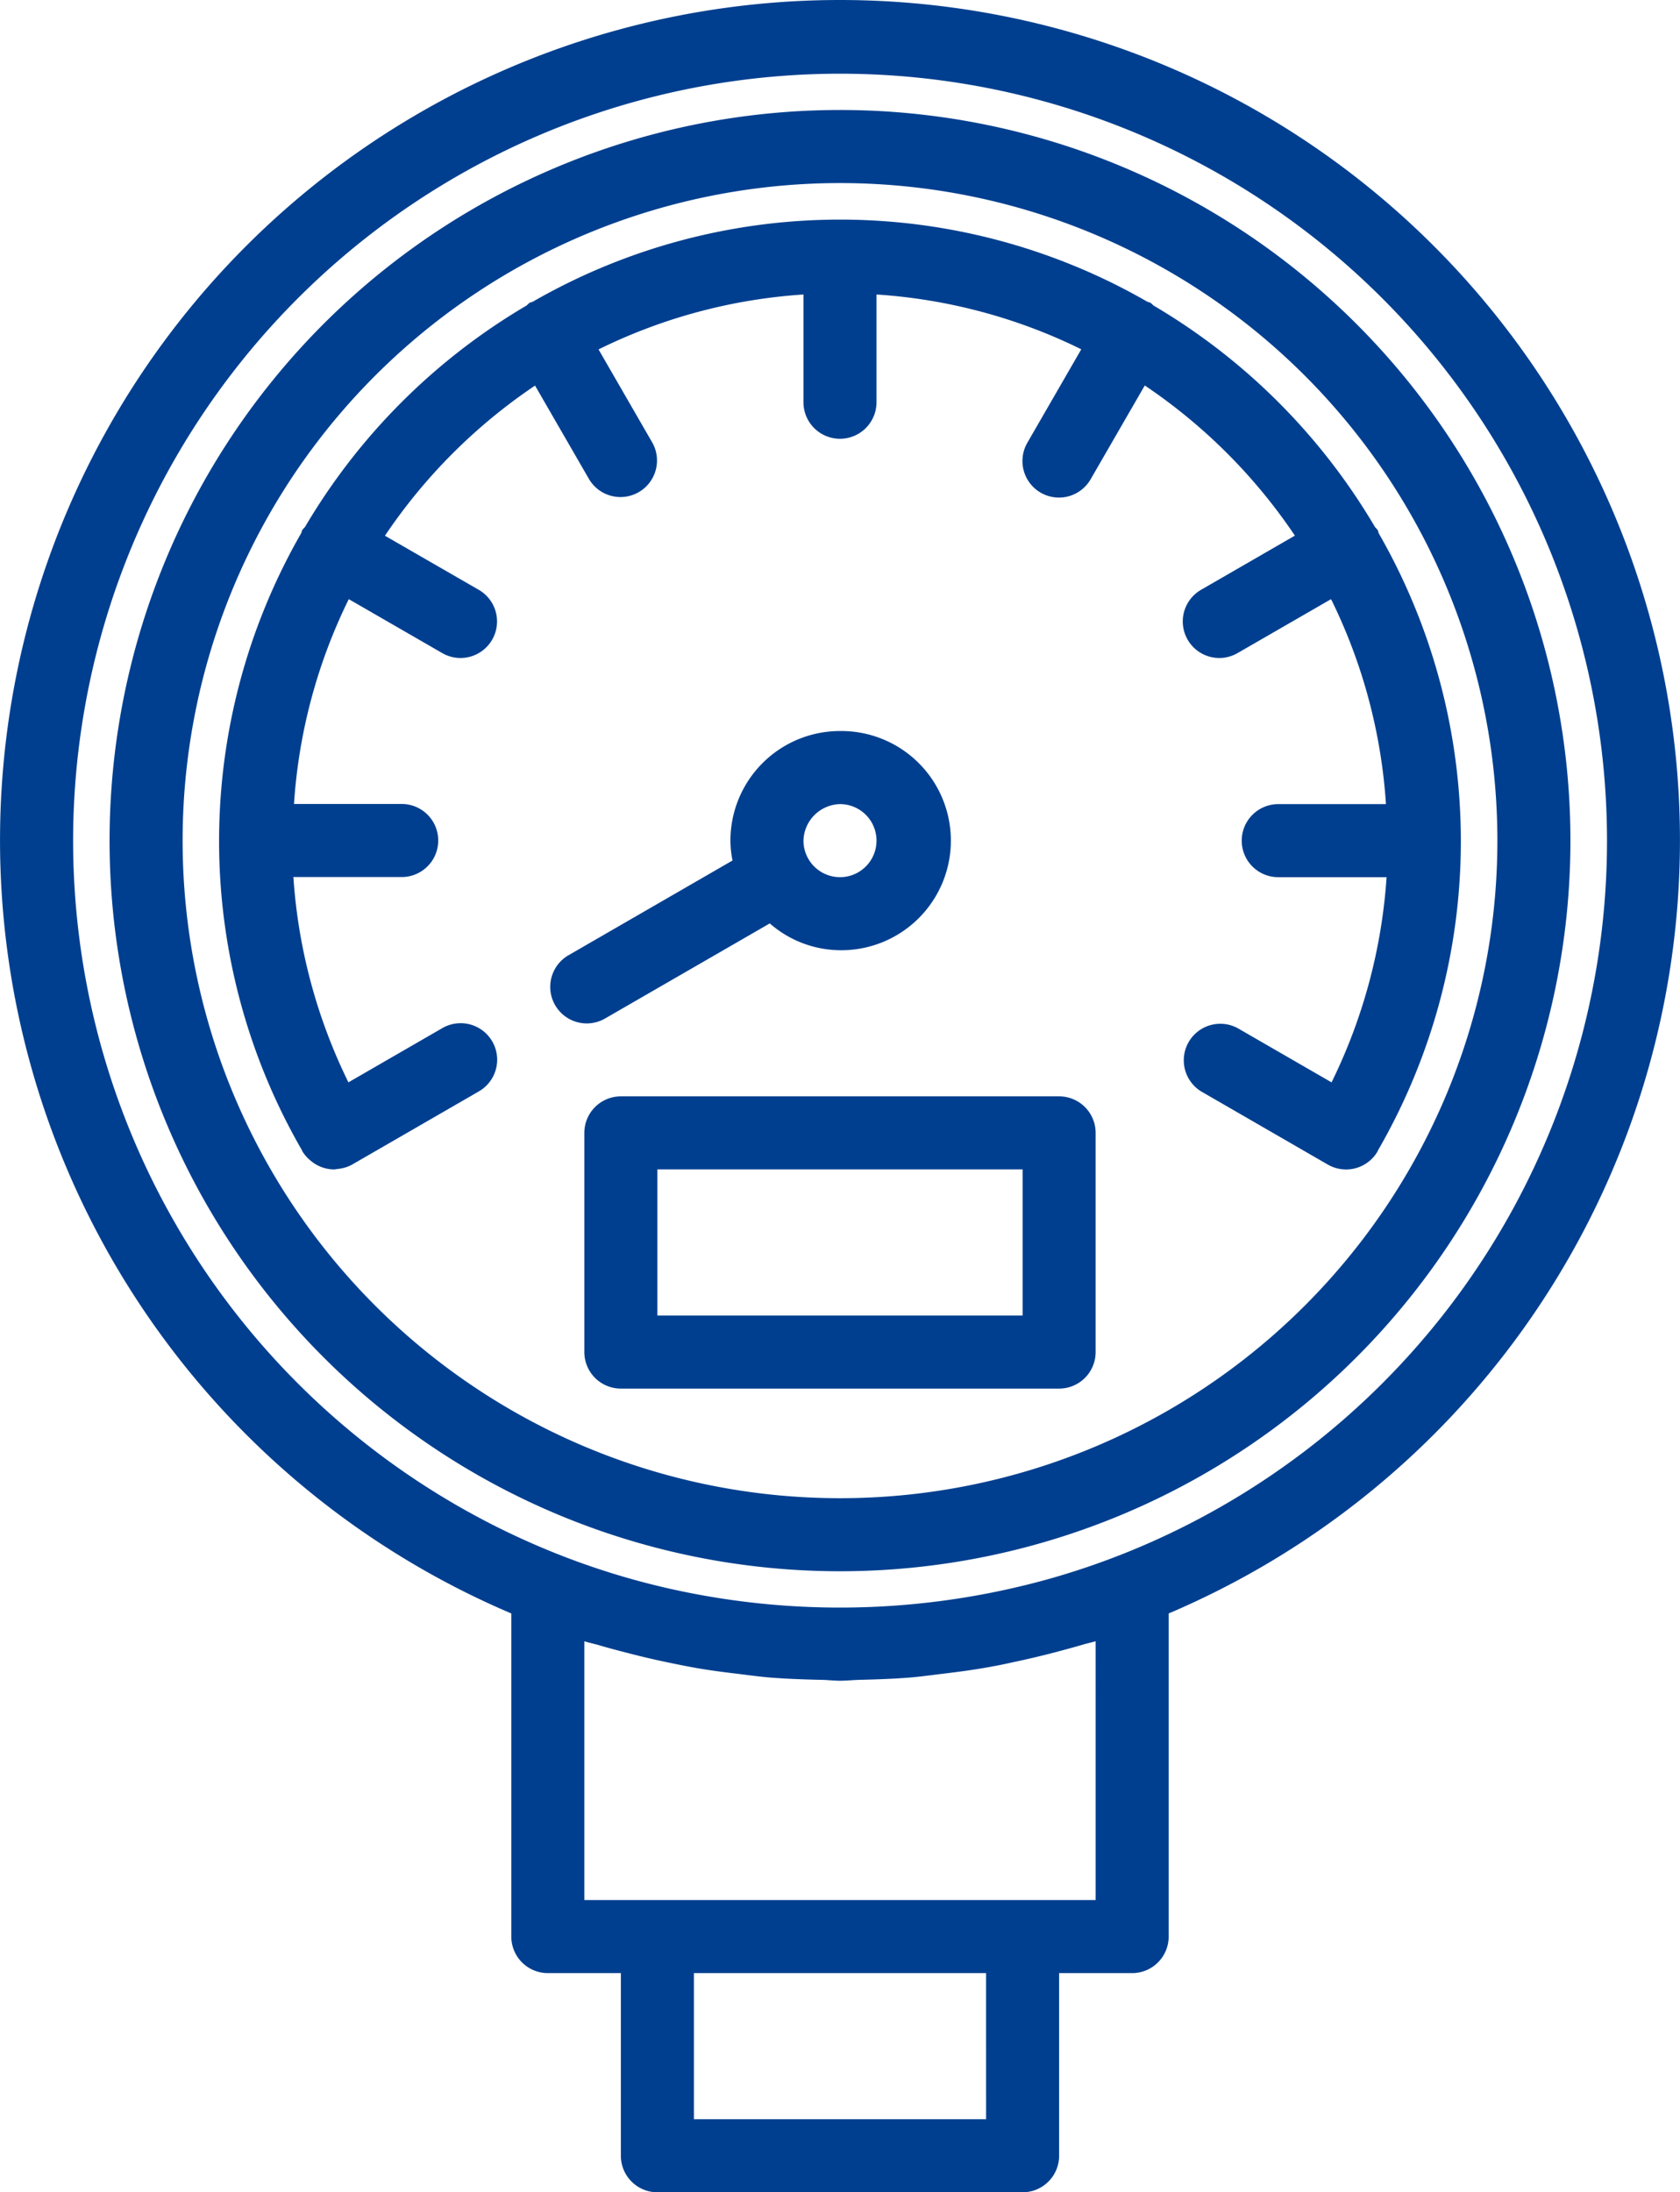 <svg xmlns="http://www.w3.org/2000/svg" width="112.4" height="146.635" viewBox="0 0 112.4 146.635"><defs><style>.a{fill:#003f8f;}</style></defs><g transform="translate(-355.315 -0.789)"><g transform="translate(355.315 0.789)"><path class="a" d="M411.542.789a56.2,56.2,0,0,0-22.018,107.918v21.612a2.443,2.443,0,0,0,2.443,2.443h4.887V144.98a2.444,2.444,0,0,0,2.443,2.443h24.435a2.444,2.444,0,0,0,2.443-2.443V132.763h4.887a2.444,2.444,0,0,0,2.443-2.443V108.707A56.2,56.2,0,0,0,411.542.789Zm9.747,141.748H401.741v-9.774h19.547Zm7.33-14.661H394.41V110.567c.3.095.611.161.914.244.591.178,1.19.335,1.786.489q1.41.374,2.842.672c.679.142,1.359.279,2.043.4.9.152,1.8.269,2.707.376.706.086,1.41.186,2.121.244,1.109.09,2.223.127,3.335.154.455,0,.9.061,1.356.061s.9-.051,1.356-.061c1.112-.027,2.226-.064,3.335-.154.711-.059,1.415-.159,2.121-.244.9-.108,1.809-.225,2.707-.376.684-.117,1.364-.244,2.043-.4.955-.2,1.9-.423,2.844-.672.6-.159,1.19-.315,1.782-.489.3-.093.613-.156.916-.244Zm1.557-23.047h0c-1.483.581-3,1.089-4.525,1.525a51.99,51.99,0,0,1-23.621,1.088,50.4,50.4,0,0,1-9.17-2.612,51.312,51.312,0,1,1,37.319,0Z" transform="translate(-355.315 -0.789)"/></g><g transform="translate(369.973 15.476)"><g transform="translate(0)"><path class="a" d="M462.889,51.813c-.032-.068-.032-.139-.068-.205a2.47,2.47,0,0,0-.181-.205,41.786,41.786,0,0,0-14.822-14.819,2.442,2.442,0,0,0-.2-.181c-.066-.037-.137-.037-.205-.068a41.223,41.223,0,0,0-41.128,0c-.066.032-.139.032-.205.068a2.463,2.463,0,0,0-.2.181A41.763,41.763,0,0,0,391.051,51.4a2.533,2.533,0,0,0-.181.2c-.037.066-.037.137-.068.205a41.344,41.344,0,0,0,.054,41.295.062.062,0,0,0,.015.049,2.456,2.456,0,0,0,.611.677l.1.078a2.445,2.445,0,0,0,1.408.466c.073,0,.149-.022.222-.029s.112-.012.169-.022a2.4,2.4,0,0,0,.828-.276l8.464-4.887a2.443,2.443,0,1,0-2.416-4.248l-.028.016-6.272,3.621a36.593,36.593,0,0,1-3.682-13.732h7.247a2.443,2.443,0,1,0,0-4.887h-7.206a36.339,36.339,0,0,1,3.665-13.7l6.24,3.6a2.443,2.443,0,1,0,2.471-4.216l-.028-.016L396.4,51.984a36.925,36.925,0,0,1,10.043-10.043l3.616,6.263a2.444,2.444,0,0,0,4.248-2.416l-.016-.028-3.6-6.238a36.335,36.335,0,0,1,13.71-3.673v7.206a2.443,2.443,0,0,0,4.887,0V35.849a36.341,36.341,0,0,1,13.7,3.665l-3.6,6.238a2.443,2.443,0,1,0,4.216,2.472l.017-.028,3.616-6.262a36.911,36.911,0,0,1,10.043,10.043l-6.265,3.617a2.443,2.443,0,1,0,2.416,4.248l.028-.016,6.241-3.6a36.337,36.337,0,0,1,3.673,13.71h-7.206a2.443,2.443,0,1,0,0,4.887h7.248a36.6,36.6,0,0,1-3.682,13.723l-6.273-3.621a2.444,2.444,0,0,0-2.443,4.232l8.464,4.887a2.444,2.444,0,0,0,3.339-.892v0a.067.067,0,0,1,.015-.049,41.341,41.341,0,0,0,.053-41.285Z" transform="translate(-385.304 -30.838)"/></g></g><g transform="translate(392.128 49.685)"><path class="a" d="M450.018,100.825a7.33,7.33,0,0,0-7.33,7.331,6.975,6.975,0,0,0,.139,1.329l-10.959,6.329a2.443,2.443,0,1,0,2.416,4.248l.028-.016,11.008-6.353a7.241,7.241,0,0,0,4.7,1.793,7.331,7.331,0,1,0,0-14.661Zm0,9.774a2.444,2.444,0,0,1-2.443-2.443,2.507,2.507,0,0,1,2.443-2.443,2.443,2.443,0,1,1,0,4.887Z" transform="translate(-430.632 -100.825)"/></g><g transform="translate(394.41 74.12)"><path class="a" d="M467.065,150.816H437.743a2.444,2.444,0,0,0-2.443,2.443V167.92a2.444,2.444,0,0,0,2.443,2.443h29.322a2.444,2.444,0,0,0,2.443-2.443V153.259A2.443,2.443,0,0,0,467.065,150.816Zm-2.443,14.661H440.187V155.7h24.435Z" transform="translate(-435.3 -150.816)"/></g><g transform="translate(362.645 8.146)"><path class="a" d="M419.181,15.841A48.869,48.869,0,1,0,468.051,64.71,48.869,48.869,0,0,0,419.181,15.841Zm0,92.852A43.982,43.982,0,1,1,463.164,64.71,43.982,43.982,0,0,1,419.181,108.693Z" transform="translate(-370.312 -15.841)"/></g></g></svg>